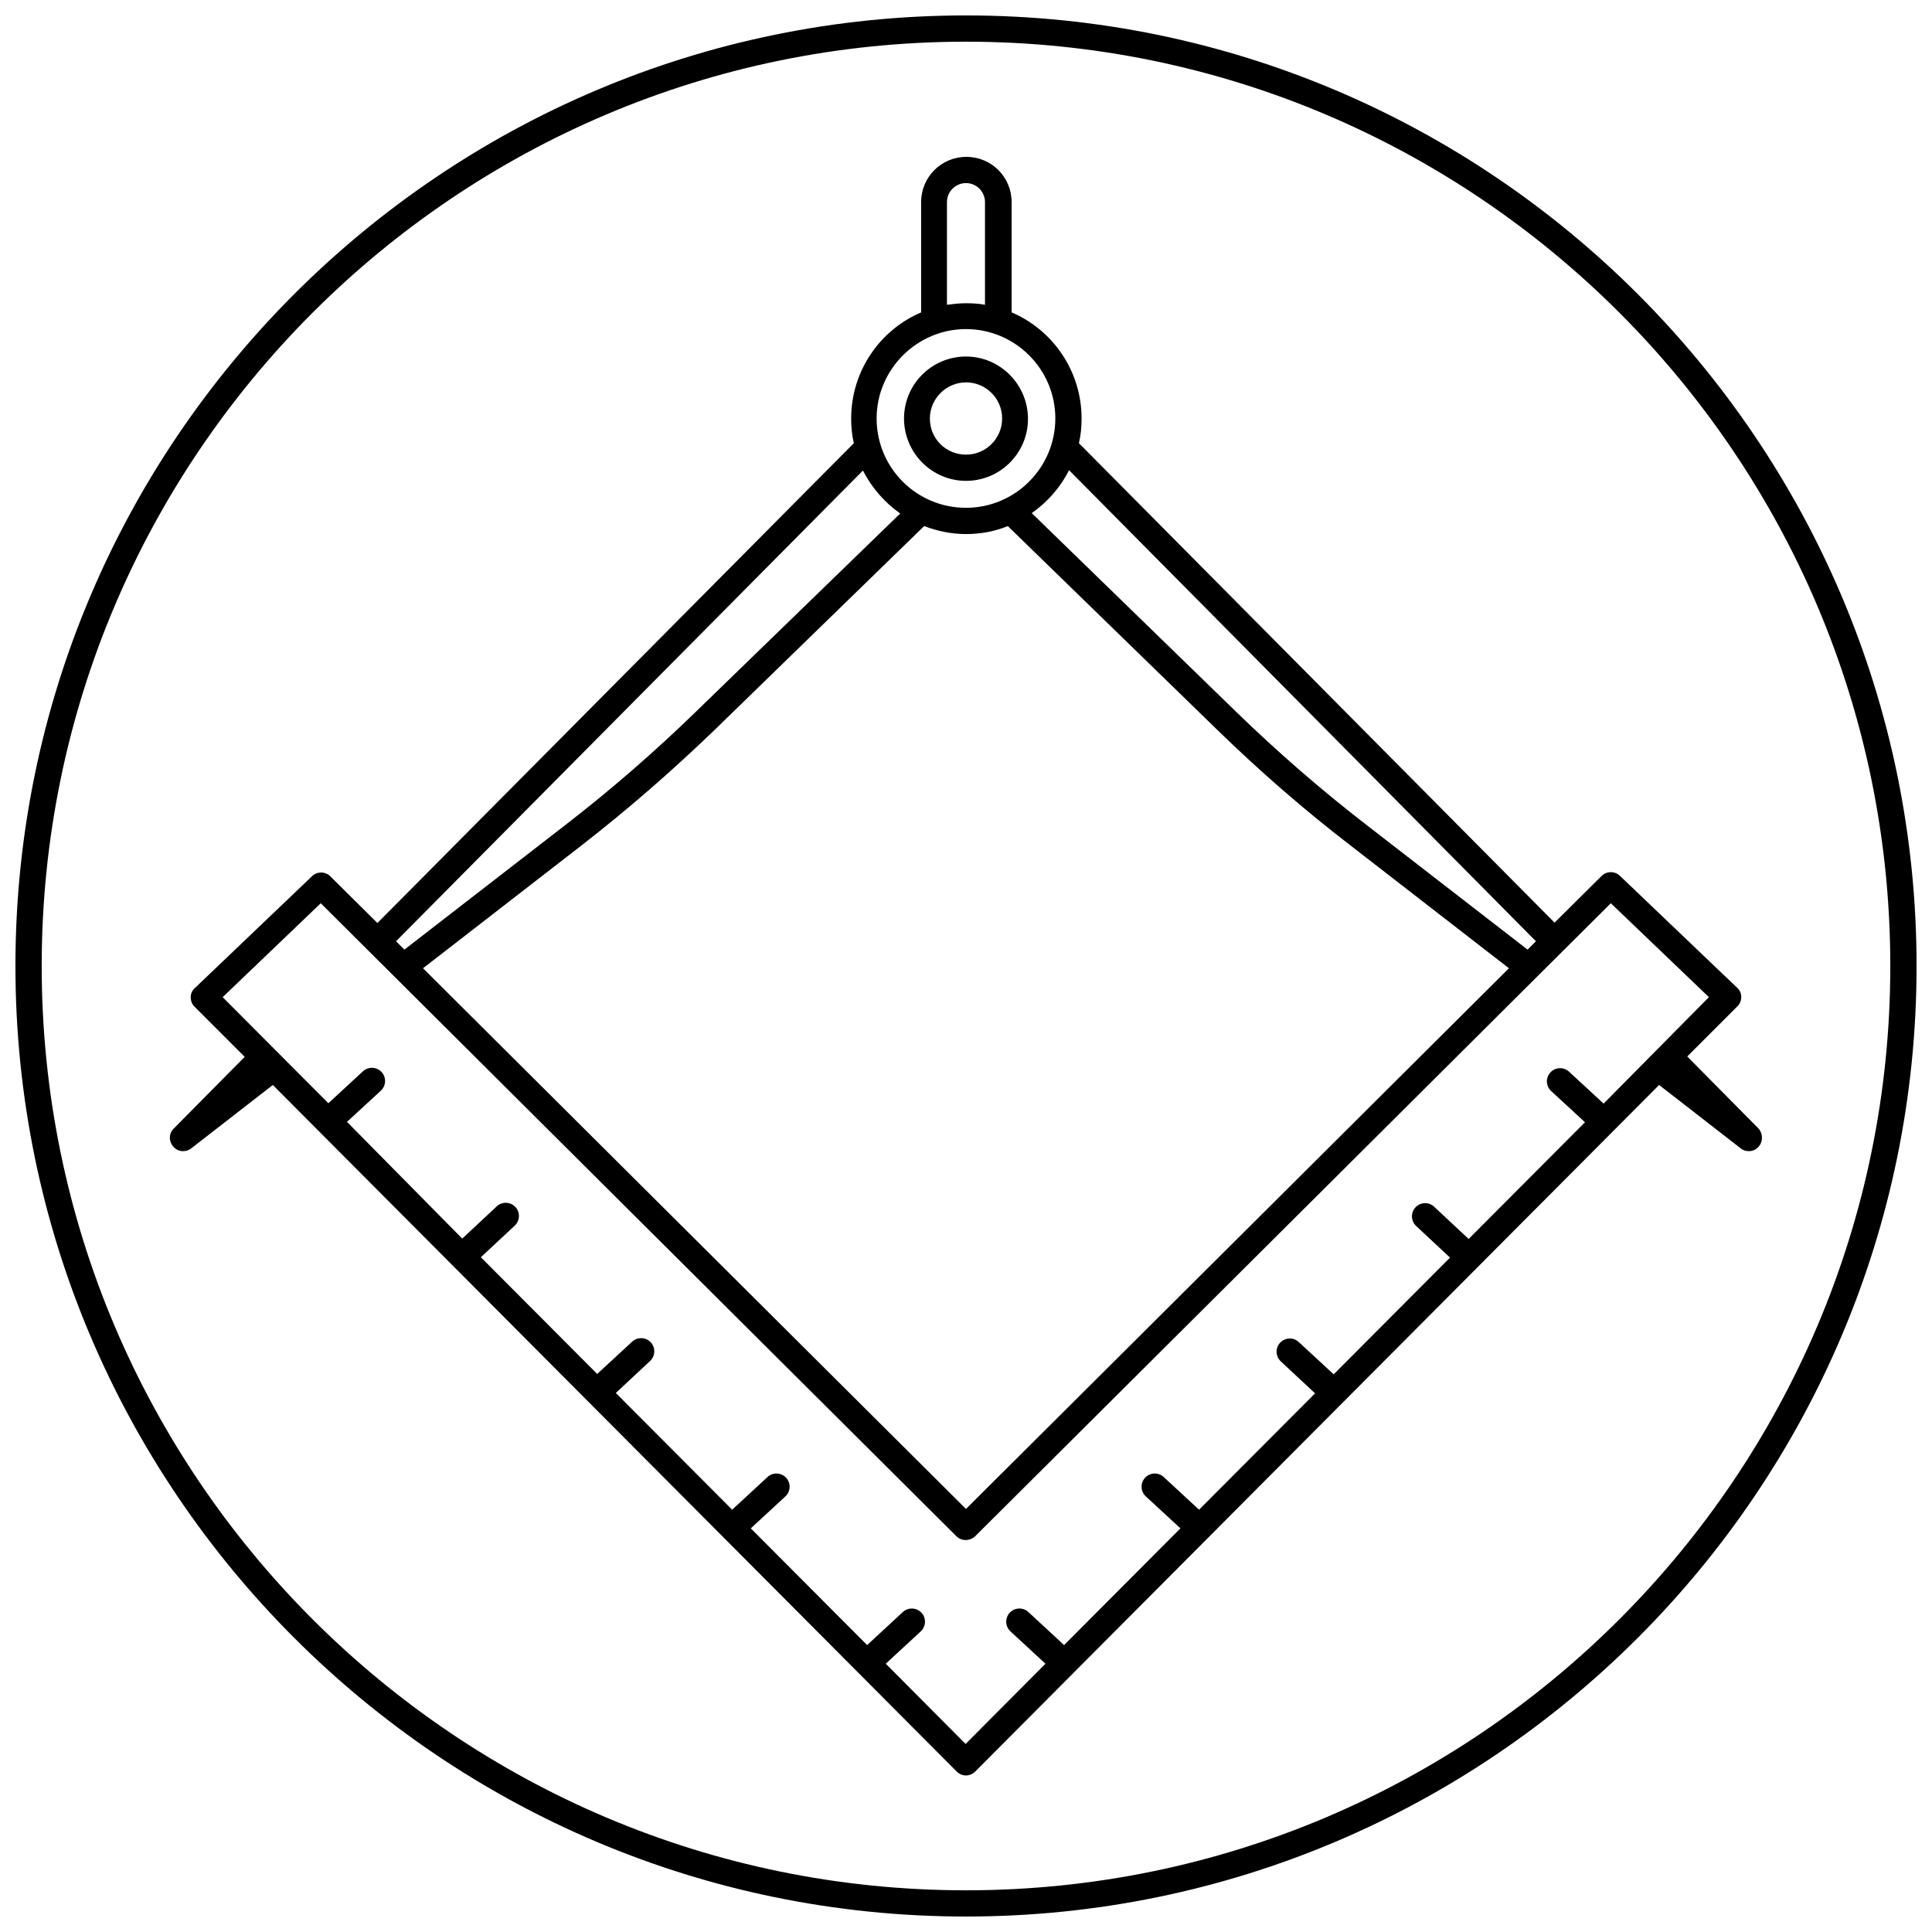 <?xml version="1.0" encoding="UTF-8"?>
<!-- Uploaded to: ICON Repo, www.svgrepo.com, Generator: ICON Repo Mixer Tools -->
<svg width="800px" height="800px" version="1.1" viewBox="144 144 512 512" xmlns="http://www.w3.org/2000/svg">
 <defs>
  <clipPath id="a">
   <path d="m148.09 148.09h503.81v503.81h-503.81z"/>
  </clipPath>
 </defs>
 <path d="m609.98 443.02-18.844-19.043 13.301-13.301c0.707-0.707 1.008-1.512 1.008-2.519 0-0.906-0.402-1.812-1.109-2.418l-31.031-29.625c-1.309-1.309-3.527-1.309-4.836 0l-12.496 12.395-126.05-127.06c0.504-2.117 0.707-4.231 0.707-6.551 0-12.594-7.656-23.477-18.539-28.113v-29.223c0-6.648-5.34-11.992-11.992-11.992-6.648 0-11.992 5.34-11.992 11.992v29.223c-10.883 4.637-18.539 15.516-18.539 28.113 0 2.215 0.203 4.434 0.707 6.551l-126.26 127.16-12.496-12.395c-1.309-1.309-3.527-1.309-4.836 0l-31.035 29.625c-0.707 0.605-1.109 1.512-1.109 2.418s0.301 1.812 1.008 2.519l13.301 13.301-18.844 19.043c-1.309 1.309-1.309 3.324-0.102 4.734 0.707 0.805 1.613 1.211 2.621 1.211 0.707 0 1.512-0.203 2.117-0.707l21.664-16.828 181.27 181.98c0.605 0.605 1.512 1.008 2.418 1.008s1.812-0.402 2.418-1.008l181.27-181.98 21.664 16.828c0.605 0.504 1.41 0.707 2.117 0.707 1.008 0 1.914-0.402 2.621-1.211 1.211-1.41 1.109-3.527-0.102-4.836zm-58.945-49.574-2.215 2.215-42.824-33.152c-11.992-9.27-23.578-19.348-34.461-29.926l-54.109-52.598c4.133-2.922 7.559-6.75 9.875-11.387zm-7.152 7.152-143.89 143.29-143.89-143.29 42.121-32.645c12.191-9.473 23.98-19.75 35.066-30.43l55.621-54.109c3.426 1.309 7.152 2.117 11.082 2.117s7.656-0.707 11.082-2.117l55.621 54.109c11.082 10.781 22.871 21.059 35.066 30.43zm-148.93-203.04c0-2.82 2.316-5.039 5.039-5.039 2.82 0 5.039 2.316 5.039 5.039v27.207c-1.613-0.301-3.324-0.402-5.039-0.402s-3.426 0.203-5.039 0.402zm5.039 33.656c13 0 23.68 10.578 23.68 23.68 0 13-10.578 23.68-23.68 23.68s-23.68-10.582-23.68-23.68c0-13 10.68-23.68 23.68-23.68zm-27.309 37.484c2.316 4.535 5.742 8.465 9.875 11.387l-54.109 52.496c-10.883 10.578-22.469 20.656-34.461 29.926l-42.824 33.152-2.215-2.215zm196.29 167.77-9.168-8.465c-1.41-1.309-3.629-1.211-4.938 0.203-1.309 1.41-1.211 3.629 0.203 4.938l8.969 8.262-30.832 30.934-9.168-8.566c-1.41-1.309-3.629-1.211-4.938 0.203-1.309 1.41-1.211 3.629 0.203 4.938l8.969 8.363-30.832 30.934-9.27-8.566c-1.41-1.309-3.629-1.211-4.938 0.203-1.309 1.41-1.211 3.629 0.203 4.938l9.07 8.465-30.746 30.836-9.371-8.664c-1.41-1.309-3.629-1.211-4.938 0.203-1.309 1.41-1.211 3.629 0.203 4.938l9.168 8.465-30.832 30.934-9.473-8.766c-1.41-1.309-3.629-1.211-4.938 0.203-1.309 1.41-1.211 3.629 0.203 4.938l9.27 8.566-21.16 21.262-21.16-21.262 9.27-8.566c1.41-1.309 1.512-3.527 0.203-4.938-1.309-1.41-3.527-1.512-4.938-0.203l-9.473 8.766-30.832-30.934 9.168-8.465c1.41-1.309 1.512-3.527 0.203-4.938s-3.527-1.512-4.938-0.203l-9.371 8.664-30.832-30.934 9.07-8.465c1.41-1.309 1.512-3.527 0.203-4.938s-3.527-1.512-4.938-0.203l-9.27 8.566-30.832-30.934 8.969-8.363c1.41-1.309 1.512-3.527 0.203-4.938-1.309-1.41-3.527-1.512-4.938-0.203l-9.168 8.566-30.543-30.934 8.969-8.262c1.41-1.309 1.512-3.527 0.203-4.938-1.309-1.41-3.527-1.512-4.938-0.203l-9.168 8.465-28.012-28.113 25.996-24.887 168.47 167.77c1.309 1.309 3.527 1.309 4.938 0l168.47-167.77 25.996 24.887z"/>
 <path d="m400 271.43c9.07 0 16.426-7.356 16.426-16.426s-7.356-16.523-16.426-16.523-16.426 7.356-16.426 16.426c0 9.066 7.356 16.523 16.426 16.523zm0-26.098c5.238 0 9.574 4.231 9.574 9.574 0 5.238-4.231 9.574-9.574 9.574-5.34 0-9.574-4.231-9.574-9.574 0-5.242 4.332-9.574 9.574-9.574z"/>
 <g clip-path="url(#a)">
  <path d="m400 148.09c-138.95 0-251.91 113.05-251.91 251.91 0 138.85 112.95 251.9 251.91 251.9 138.95 0 251.91-113.05 251.91-251.91-0.004-138.85-112.96-251.9-251.91-251.9zm0 496.86c-135.12 0-244.95-109.83-244.95-244.95s109.83-244.95 244.95-244.95c135.12 0 244.95 109.83 244.95 244.95-0.004 135.12-109.83 244.95-244.95 244.95z"/>
 </g>
</svg>